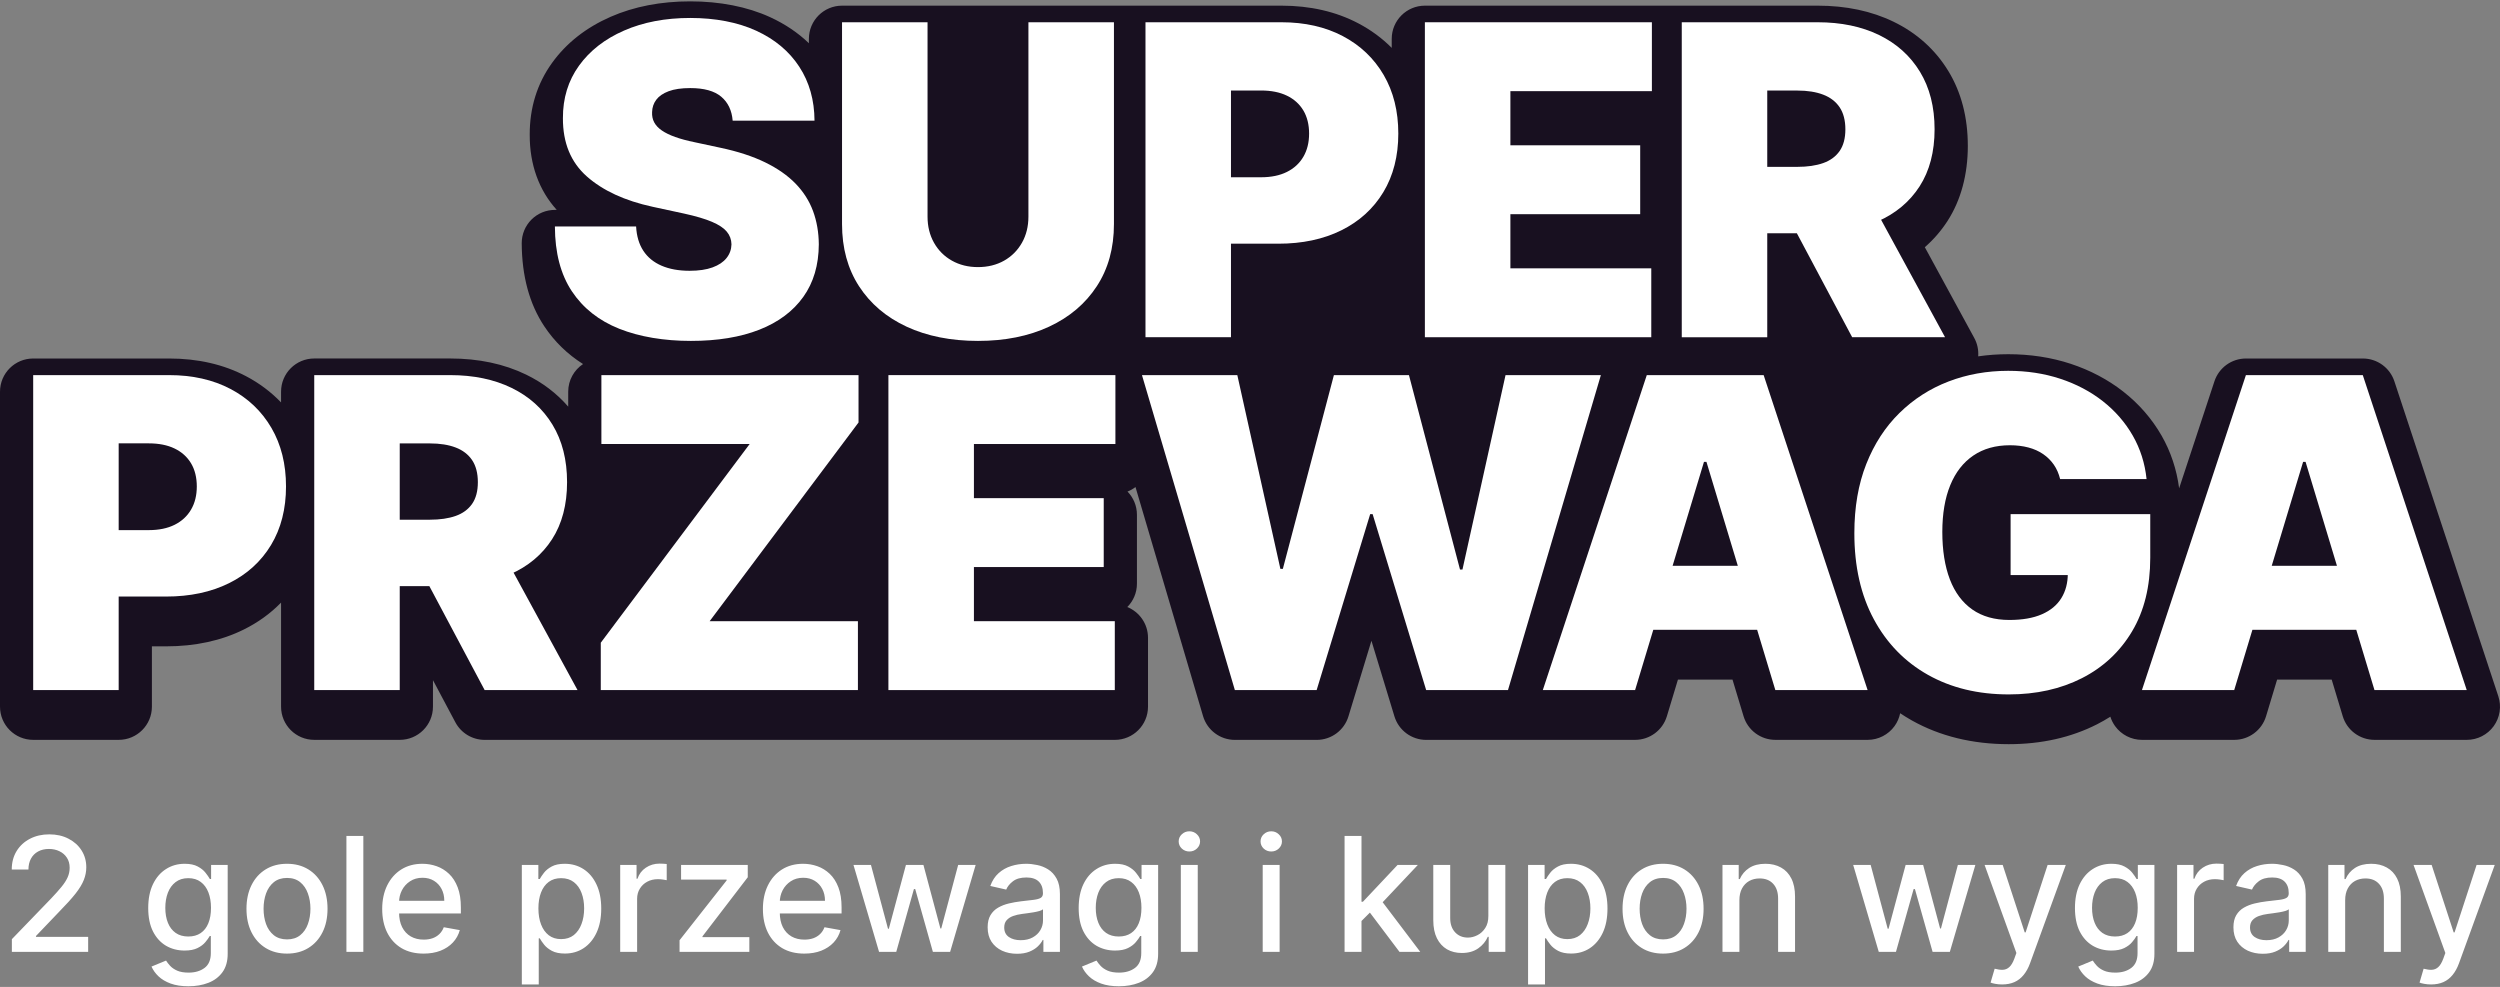 <?xml version="1.0" encoding="utf-8"?><svg width="1568" height="619" viewBox="0 0 1568 619" fill="none" xmlns="http://www.w3.org/2000/svg">
<rect x="0" y="0" width="1568" height="619" fill="#808080" stroke="none"/>
<path d="M894.499 464.06H945.819V464.039H1025.53C1034.71 464.039 1042.81 458.022 1045.46 449.237L1052.41 426.231H1086.62L1093.57 449.237C1096.22 458.022 1104.32 464.039 1113.5 464.039H1171.38C1178.06 464.039 1184.34 460.833 1188.25 455.42C1190.02 452.974 1191.2 450.215 1191.78 447.342C1194.13 448.924 1196.56 450.423 1199.06 451.829C1216.68 461.728 1237.15 466.746 1259.9 466.746C1280.37 466.746 1298.98 462.561 1315.21 454.306C1318.12 452.828 1320.92 451.225 1323.61 449.518C1324.28 451.6 1325.27 453.598 1326.58 455.42C1330.49 460.833 1336.77 464.039 1343.45 464.039H1401.33C1410.51 464.039 1418.61 458.022 1421.27 449.237L1428.21 426.231H1462.43L1469.37 449.237C1472.03 458.022 1480.12 464.039 1489.31 464.039H1547.18C1553.87 464.039 1560.14 460.833 1564.06 455.42C1567.97 450.007 1569.05 443.043 1566.95 436.693L1501.75 239.145C1498.93 230.62 1490.96 224.853 1481.98 224.853H1408.67C1399.69 224.853 1391.72 230.609 1388.9 239.145L1366.75 306.268C1365.21 294.432 1361.52 283.314 1355.74 273.217C1349.66 262.63 1341.59 253.355 1331.76 245.641C1322.14 238.104 1311.03 232.223 1298.7 228.163C1286.57 224.176 1273.41 222.157 1259.54 222.157C1253.14 222.157 1246.86 222.615 1240.73 223.499C1241.02 219.554 1240.21 215.546 1238.25 211.965L1207.25 155.044C1212.74 150.266 1217.49 144.77 1221.49 138.586C1229.93 125.501 1234.22 109.335 1234.22 91.503C1234.22 73.671 1230.12 57.889 1222.02 44.596C1213.82 31.147 1202.27 20.737 1187.67 13.648C1173.87 6.944 1157.86 3.55 1140.09 3.55H893.707C882.204 3.55 872.888 12.867 872.888 24.37V30.033C866.84 23.943 859.834 18.79 851.922 14.626C837.952 7.277 821.744 3.55 803.735 3.55H645.058H581.787H528.156C516.653 3.55 507.336 12.867 507.336 24.37V27.108C500.476 20.518 492.346 15.043 482.998 10.754C468.663 4.185 451.383 0.854 432.937 0.854C414.491 0.854 397.72 4.102 383.063 10.504C367.594 17.27 355.207 27.003 346.244 39.454C336.885 52.456 332.17 67.633 332.243 84.57C332.191 103.193 338.02 119.318 349.19 131.643H348.045C342.507 131.643 337.198 133.84 333.294 137.764C329.39 141.689 327.204 146.998 327.225 152.536C327.308 173.137 332.066 190.667 341.372 204.647C347.743 214.224 355.884 222.146 365.679 228.33C360.079 232.056 356.383 238.427 356.383 245.662V255.041C349.19 246.724 340.352 239.989 329.952 234.94C316.149 228.236 300.139 224.842 282.369 224.842H197.102C185.599 224.842 176.282 234.159 176.282 245.662V252.397C169.995 245.849 162.646 240.332 154.276 235.929C140.306 228.579 124.098 224.853 106.089 224.853H20.822C9.319 224.853 0.003 234.17 0.003 245.672V443.22C0.003 454.723 9.319 464.039 20.822 464.039H74.454C85.957 464.039 95.273 454.723 95.273 443.22V405.39H104.163C122.381 405.39 138.776 401.841 152.913 394.835C161.855 390.4 169.662 384.748 176.282 377.95V443.22C176.282 454.723 185.599 464.039 197.102 464.039H250.734C262.236 464.039 271.553 454.723 271.553 443.22V426.595L285.596 453.005C289.209 459.803 296.287 464.05 303.98 464.05H699.21C710.713 464.05 720.03 454.733 720.03 443.23V400.019C720.03 391.296 714.658 383.821 707.049 380.729C710.786 376.972 713.087 371.787 713.087 366.072V322.861C713.087 317.198 710.828 312.066 707.163 308.308C708.975 307.6 710.661 306.632 712.181 305.477L754.549 449.133C757.161 457.981 765.281 464.06 774.515 464.06H825.836C834.996 464.06 843.084 458.064 845.749 449.299L860.167 401.893L874.584 449.299C877.249 458.064 885.338 464.06 894.499 464.06Z" fill="#181020"/>
<path d="M459.533 75.701C459.012 69.268 456.618 64.251 452.35 60.649C448.072 57.047 441.597 55.246 432.915 55.246C427.387 55.246 422.869 55.902 419.361 57.224C415.853 58.546 413.272 60.326 411.596 62.575C409.92 64.823 409.056 67.394 408.993 70.288C408.868 72.672 409.295 74.806 410.294 76.701C411.294 78.595 412.886 80.303 415.072 81.812C417.258 83.322 420.059 84.696 423.463 85.913C426.867 87.132 430.927 88.225 435.622 89.193L451.829 92.669C462.76 94.981 472.118 98.041 479.894 101.83C487.67 105.63 494.041 110.075 498.996 115.186C503.952 120.297 507.595 126.033 509.948 132.404C512.29 138.775 513.497 145.718 513.56 153.244C513.497 166.236 510.249 177.229 503.816 186.233C497.383 195.238 488.201 202.087 476.272 206.782C464.342 211.477 450.018 213.819 433.3 213.819C416.582 213.819 401.165 211.279 388.402 206.199C375.64 201.119 365.73 193.291 358.693 182.715C351.656 172.138 348.096 158.585 348.033 142.054H398.969C399.291 148.102 400.801 153.182 403.507 157.294C406.203 161.406 410.013 164.529 414.937 166.652C419.861 168.776 425.722 169.838 432.54 169.838C438.266 169.838 443.054 169.13 446.916 167.714C450.778 166.298 453.703 164.341 455.691 161.832C457.68 159.324 458.711 156.461 458.783 153.244C458.721 150.225 457.742 147.571 455.837 145.291C453.943 143.011 450.841 140.95 446.531 139.118C442.221 137.286 436.402 135.568 429.074 133.955L409.399 129.708C391.911 125.919 378.128 119.569 368.062 110.658C357.996 101.747 352.999 89.578 353.061 74.15C352.999 61.607 356.361 50.635 363.138 41.214C369.925 31.793 379.346 24.444 391.401 19.176C403.455 13.909 417.3 11.265 432.925 11.265C448.55 11.265 462.666 13.93 474.304 19.27C485.942 24.61 494.926 32.115 501.266 41.797C507.595 51.478 510.801 62.773 510.864 75.701H459.543H459.533Z" fill="white"/>
<path d="M645.036 13.961H698.667V140.513C698.667 155.566 695.086 168.568 687.914 179.529C680.742 190.491 670.759 198.954 657.965 204.898C645.171 210.842 630.316 213.819 613.4 213.819C596.484 213.819 581.442 210.842 568.638 204.898C555.844 198.954 545.893 190.491 538.783 179.529C531.673 168.568 528.123 155.555 528.123 140.513V13.961H581.755V135.891C581.755 142.002 583.108 147.446 585.804 152.245C588.5 157.034 592.248 160.781 597.036 163.477C601.825 166.173 607.28 167.527 613.39 167.527C619.501 167.527 625.028 166.173 629.786 163.477C634.543 160.781 638.27 157.034 640.976 152.245C643.672 147.457 645.025 142.002 645.025 135.891V13.961H645.036Z" fill="white"/>
<path d="M718.447 211.508V13.961H803.714C818.371 13.961 831.206 16.855 842.199 22.643C853.192 28.431 861.748 36.571 867.859 47.043C873.969 57.526 877.02 69.778 877.02 83.79C877.02 97.802 873.886 110.189 867.62 120.537C861.353 130.895 852.567 138.868 841.283 144.459C829.999 150.049 816.83 152.849 801.777 152.849H750.842V111.178H790.972C797.27 111.178 802.662 110.064 807.128 107.847C811.594 105.63 815.04 102.465 817.455 98.343C819.87 94.231 821.067 89.37 821.067 83.78C821.067 78.19 819.859 73.287 817.455 69.258C815.04 65.24 811.604 62.148 807.128 59.993C802.662 57.838 797.27 56.766 790.972 56.766H772.068V211.487H718.436L718.447 211.508Z" fill="white"/>
<path d="M893.685 211.508V13.961H1036.06V57.172H947.317V91.129H1028.73V134.34H947.317V168.297H1035.68V211.508H893.685Z" fill="white"/>
<path d="M1054.8 211.508V13.961H1140.06C1154.72 13.961 1167.56 16.626 1178.55 21.966C1189.54 27.306 1198.1 34.989 1204.21 45.024C1210.32 55.059 1213.37 67.082 1213.37 81.104C1213.37 95.126 1210.24 107.181 1203.97 116.893C1197.7 126.606 1188.92 133.934 1177.63 138.889C1166.35 143.844 1153.18 146.322 1138.13 146.322H1087.19V104.651H1127.32C1133.62 104.651 1139.01 103.86 1143.48 102.288C1147.94 100.716 1151.39 98.187 1153.81 94.72C1156.22 91.243 1157.42 86.715 1157.42 81.115C1157.42 75.514 1156.21 70.84 1153.81 67.27C1151.39 63.699 1147.96 61.065 1143.48 59.358C1139.01 57.651 1133.62 56.797 1127.32 56.797H1108.42V211.519H1054.79L1054.8 211.508ZM1170.56 120.839L1219.94 211.508H1161.68L1113.45 120.839H1170.56Z" fill="white"/>
<path d="M20.812 432.82V235.272H106.079C120.736 235.272 133.572 238.166 144.564 243.954C155.557 249.742 164.114 257.883 170.225 268.355C176.335 278.838 179.386 291.09 179.386 305.102C179.386 319.113 176.252 331.501 169.985 341.848C163.718 352.206 154.933 360.18 143.648 365.77C132.364 371.36 119.196 374.16 104.143 374.16H53.208V332.49H93.338C99.636 332.49 105.028 331.376 109.494 329.159C113.96 326.941 117.405 323.777 119.82 319.655C122.235 315.543 123.433 310.681 123.433 305.091C123.433 299.501 122.225 294.598 119.82 290.569C117.405 286.551 113.97 283.46 109.494 281.305C105.028 279.15 99.636 278.078 93.338 278.078H74.433V432.799H20.802L20.812 432.82Z" fill="white"/>
<path d="M197.092 432.82V235.272H282.359C297.016 235.272 309.851 237.937 320.844 243.278C331.836 248.618 340.393 256.3 346.504 266.335C352.614 276.37 355.665 288.394 355.665 302.416C355.665 316.438 352.531 328.492 346.264 338.205C339.998 347.917 331.212 355.246 319.928 360.201C308.644 365.156 295.475 367.633 280.422 367.633H229.487V325.963H269.617C275.915 325.963 281.307 325.172 285.773 323.6C290.239 322.028 293.684 319.498 296.1 316.032C298.515 312.555 299.712 308.027 299.712 302.426C299.712 296.826 298.504 292.152 296.1 288.581C293.684 285.011 290.249 282.377 285.773 280.67C281.307 278.963 275.915 278.109 269.617 278.109H250.713V432.83H197.082L197.092 432.82ZM312.849 342.15L362.233 432.82H303.969L255.741 342.15H312.849Z" fill="white"/>
<path d="M376.808 432.82V403.11L470.184 278.484H377.193V235.272H538.472V264.982L445.096 389.609H538.087V432.82H376.808Z" fill="white"/>
<path d="M557.21 432.82V235.272H699.585V278.484H610.842V312.441H692.257V355.652H610.842V389.609H699.2V432.82H557.21Z" fill="white"/>
<path d="M774.506 432.82L716.241 235.272H776.046L803.059 356.807H804.6L836.621 235.272H883.694L915.715 357.203H917.255L944.269 235.272H1004.07L945.81 432.82H894.489L860.917 322.465H859.377L825.805 432.82H774.485H774.506Z" fill="white"/>
<path d="M1025.53 432.82H967.649L1032.86 235.272H1106.16L1171.37 432.82H1113.49L1070.28 289.674H1068.74L1025.53 432.82ZM1014.72 354.881H1123.53V395.011H1014.72V354.881Z" fill="white"/>
<path d="M1292.11 300.469C1291.28 297.065 1289.96 294.057 1288.16 291.454C1286.36 288.852 1284.12 286.634 1281.45 284.802C1278.79 282.97 1275.7 281.586 1272.19 280.659C1268.68 279.733 1264.84 279.264 1260.66 279.264C1251.66 279.264 1243.99 281.419 1237.66 285.729C1231.32 290.038 1226.5 296.243 1223.19 304.342C1219.88 312.44 1218.22 322.215 1218.22 333.666C1218.22 345.117 1219.8 355.142 1222.95 363.376C1226.1 371.61 1230.8 377.908 1237.03 382.28C1243.27 386.652 1251.03 388.838 1260.28 388.838C1268.44 388.838 1275.25 387.651 1280.68 385.268C1286.12 382.894 1290.19 379.511 1292.88 375.139C1295.58 370.767 1296.93 365.624 1296.93 359.701L1306.2 360.669H1261.05V322.475H1348.64V349.874C1348.64 367.883 1344.83 383.269 1337.21 396.031C1329.59 408.794 1319.11 418.569 1305.76 425.356C1292.41 432.143 1277.12 435.537 1259.89 435.537C1240.67 435.537 1223.78 431.456 1209.25 423.284C1194.72 415.123 1183.38 403.474 1175.25 388.37C1167.11 373.255 1163.05 355.287 1163.05 334.447C1163.05 318.114 1165.54 303.644 1170.53 291.038C1175.51 278.431 1182.44 267.772 1191.31 259.059C1200.18 250.346 1210.45 243.756 1222.09 239.28C1233.72 234.814 1246.21 232.576 1259.51 232.576C1271.21 232.576 1282.1 234.231 1292.16 237.542C1302.23 240.852 1311.13 245.547 1318.89 251.626C1326.63 257.705 1332.89 264.888 1337.65 273.185C1342.4 281.482 1345.3 290.58 1346.33 300.48H1292.11V300.469Z" fill="white"/>
<path d="M1401.3 432.82H1343.42L1408.63 235.272H1481.94L1547.14 432.82H1489.27L1446.05 289.674H1444.51L1401.3 432.82ZM1390.5 354.881H1499.3V395.011H1390.5V354.881Z" fill="white"/>
<path d="M7.441 597V589.048L32.041 563.56C34.668 560.792 36.834 558.366 38.537 556.283C40.265 554.177 41.555 552.177 42.407 550.284C43.259 548.391 43.685 546.379 43.685 544.249C43.685 541.835 43.117 539.753 41.981 538.002C40.845 536.227 39.295 534.866 37.331 533.919C35.366 532.949 33.154 532.464 30.692 532.464C28.089 532.464 25.817 532.996 23.877 534.061C21.936 535.126 20.445 536.629 19.404 538.57C18.363 540.51 17.842 542.782 17.842 545.385H7.37C7.37 540.96 8.387 537.09 10.423 533.777C12.458 530.464 15.251 527.896 18.8 526.074C22.35 524.228 26.385 523.305 30.905 523.305C35.473 523.305 39.496 524.216 42.975 526.039C46.477 527.837 49.211 530.298 51.175 533.422C53.139 536.523 54.121 540.025 54.121 543.93C54.121 546.628 53.612 549.266 52.595 551.846C51.601 554.426 49.861 557.301 47.377 560.472C44.892 563.62 41.437 567.442 37.011 571.938L22.563 587.06V587.593H55.293V597H7.441ZM118.205 618.583C113.874 618.583 110.147 618.015 107.023 616.879C103.923 615.743 101.39 614.24 99.426 612.371C97.462 610.501 95.995 608.454 95.024 606.23L104.147 602.467C104.786 603.508 105.638 604.608 106.703 605.768C107.792 606.951 109.259 607.957 111.105 608.785C112.975 609.614 115.377 610.028 118.311 610.028C122.334 610.028 125.659 609.046 128.286 607.082C130.913 605.141 132.227 602.041 132.227 597.781V587.06H131.552C130.913 588.22 129.99 589.51 128.783 590.93C127.6 592.35 125.967 593.58 123.885 594.622C121.802 595.663 119.092 596.184 115.755 596.184C111.448 596.184 107.567 595.178 104.112 593.166C100.68 591.131 97.959 588.137 95.947 584.185C93.959 580.209 92.965 575.322 92.965 569.524C92.965 563.726 93.948 558.756 95.912 554.615C97.9 550.473 100.621 547.302 104.076 545.101C107.532 542.877 111.448 541.764 115.826 541.764C119.211 541.764 121.944 542.332 124.027 543.468C126.109 544.581 127.73 545.882 128.89 547.373C130.073 548.864 130.984 550.178 131.623 551.314H132.404V542.474H142.805V598.207C142.805 602.893 141.717 606.738 139.539 609.744C137.362 612.749 134.416 614.974 130.7 616.418C127.008 617.861 122.843 618.583 118.205 618.583ZM118.098 587.38C121.151 587.38 123.731 586.67 125.837 585.25C127.967 583.806 129.576 581.748 130.665 579.073C131.777 576.375 132.333 573.145 132.333 569.382C132.333 565.714 131.789 562.484 130.7 559.691C129.612 556.899 128.014 554.721 125.908 553.159C123.802 551.574 121.198 550.781 118.098 550.781C114.903 550.781 112.241 551.609 110.111 553.266C107.981 554.899 106.372 557.123 105.283 559.94C104.218 562.756 103.686 565.903 103.686 569.382C103.686 572.956 104.23 576.091 105.319 578.789C106.407 581.487 108.017 583.593 110.147 585.108C112.3 586.623 114.951 587.38 118.098 587.38ZM180.008 598.1C174.896 598.1 170.435 596.929 166.625 594.586C162.814 592.243 159.856 588.966 157.75 584.753C155.644 580.541 154.591 575.618 154.591 569.986C154.591 564.33 155.644 559.383 157.75 555.147C159.856 550.911 162.814 547.622 166.625 545.279C170.435 542.936 174.896 541.764 180.008 541.764C185.119 541.764 189.58 542.936 193.39 545.279C197.201 547.622 200.159 550.911 202.265 555.147C204.371 559.383 205.424 564.33 205.424 569.986C205.424 575.618 204.371 580.541 202.265 584.753C200.159 588.966 197.201 592.243 193.39 594.586C189.58 596.929 185.119 598.1 180.008 598.1ZM180.043 589.19C183.356 589.19 186.101 588.315 188.279 586.563C190.456 584.812 192.065 582.481 193.106 579.57C194.171 576.659 194.704 573.453 194.704 569.95C194.704 566.471 194.171 563.276 193.106 560.366C192.065 557.431 190.456 555.076 188.279 553.301C186.101 551.527 183.356 550.639 180.043 550.639C176.706 550.639 173.937 551.527 171.736 553.301C169.559 555.076 167.938 557.431 166.873 560.366C165.832 563.276 165.311 566.471 165.311 569.95C165.311 573.453 165.832 576.659 166.873 579.57C167.938 582.481 169.559 584.812 171.736 586.563C173.937 588.315 176.706 589.19 180.043 589.19ZM227.886 524.299V597H217.272V524.299H227.886ZM265.665 598.1C260.293 598.1 255.667 596.953 251.785 594.657C247.928 592.338 244.946 589.084 242.84 584.895C240.757 580.683 239.716 575.748 239.716 570.092C239.716 564.507 240.757 559.585 242.84 555.325C244.946 551.065 247.881 547.74 251.643 545.35C255.43 542.96 259.855 541.764 264.92 541.764C267.996 541.764 270.978 542.273 273.865 543.291C276.753 544.309 279.344 545.906 281.64 548.083C283.935 550.26 285.746 553.088 287.071 556.567C288.396 560.022 289.059 564.223 289.059 569.169V572.932H245.715V564.98H278.658C278.658 562.188 278.09 559.715 276.954 557.561C275.818 555.384 274.22 553.668 272.161 552.414C270.126 551.16 267.736 550.533 264.991 550.533C262.009 550.533 259.406 551.266 257.181 552.733C254.98 554.177 253.276 556.07 252.069 558.413C250.886 560.732 250.294 563.253 250.294 565.974V572.187C250.294 575.831 250.933 578.931 252.211 581.487C253.513 584.043 255.323 585.995 257.643 587.344C259.962 588.67 262.672 589.332 265.772 589.332C267.783 589.332 269.617 589.048 271.274 588.48C272.931 587.889 274.362 587.013 275.569 585.853C276.776 584.694 277.699 583.262 278.338 581.558L288.384 583.369C287.58 586.327 286.136 588.918 284.053 591.143C281.995 593.344 279.403 595.059 276.279 596.29C273.179 597.497 269.641 598.1 265.665 598.1ZM327.291 617.447V542.474H337.656V551.314H338.544C339.159 550.178 340.046 548.864 341.206 547.373C342.366 545.882 343.975 544.581 346.034 543.468C348.093 542.332 350.814 541.764 354.198 541.764C358.6 541.764 362.529 542.877 365.984 545.101C369.439 547.326 372.149 550.533 374.113 554.721C376.101 558.91 377.095 563.951 377.095 569.844C377.095 575.736 376.113 580.789 374.148 585.002C372.184 589.19 369.486 592.421 366.055 594.693C362.623 596.941 358.707 598.065 354.305 598.065C350.992 598.065 348.282 597.509 346.176 596.397C344.093 595.284 342.46 593.983 341.277 592.492C340.094 591.001 339.182 589.675 338.544 588.516H337.905V617.447H327.291ZM337.692 569.737C337.692 573.571 338.248 576.932 339.36 579.819C340.472 582.706 342.082 584.966 344.188 586.599C346.294 588.208 348.874 589.013 351.926 589.013C355.098 589.013 357.748 588.173 359.878 586.492C362.008 584.789 363.617 582.481 364.706 579.57C365.818 576.659 366.374 573.382 366.374 569.737C366.374 566.14 365.83 562.91 364.741 560.046C363.676 557.183 362.067 554.923 359.914 553.266C357.784 551.609 355.121 550.781 351.926 550.781C348.85 550.781 346.247 551.574 344.117 553.159C342.011 554.745 340.413 556.958 339.324 559.798C338.236 562.638 337.692 565.951 337.692 569.737ZM388.987 597V542.474H399.246V551.136H399.814C400.808 548.201 402.559 545.894 405.068 544.214C407.6 542.51 410.463 541.658 413.658 541.658C414.321 541.658 415.102 541.682 416.001 541.729C416.924 541.776 417.646 541.835 418.166 541.906V552.059C417.741 551.941 416.983 551.811 415.895 551.669C414.806 551.503 413.717 551.42 412.629 551.42C410.12 551.42 407.884 551.952 405.92 553.017C403.979 554.059 402.441 555.514 401.305 557.384C400.169 559.23 399.601 561.336 399.601 563.702V597H388.987ZM426.216 597V589.723L455.75 552.201V551.704H427.174V542.474H468.991V550.213L440.593 587.273V587.77H469.985V597H426.216ZM504.445 598.1C499.073 598.1 494.447 596.953 490.566 594.657C486.708 592.338 483.726 589.084 481.62 584.895C479.537 580.683 478.496 575.748 478.496 570.092C478.496 564.507 479.537 559.585 481.62 555.325C483.726 551.065 486.661 547.74 490.424 545.35C494.21 542.96 498.636 541.764 503.7 541.764C506.776 541.764 509.758 542.273 512.646 543.291C515.533 544.309 518.124 545.906 520.42 548.083C522.715 550.26 524.526 553.088 525.851 556.567C527.176 560.022 527.839 564.223 527.839 569.169V572.932H484.495V564.98H517.438C517.438 562.188 516.87 559.715 515.734 557.561C514.598 555.384 513.001 553.668 510.942 552.414C508.906 551.16 506.516 550.533 503.771 550.533C500.789 550.533 498.186 551.266 495.961 552.733C493.76 554.177 492.056 556.07 490.85 558.413C489.666 560.732 489.075 563.253 489.075 565.974V572.187C489.075 575.831 489.714 578.931 490.992 581.487C492.293 584.043 494.104 585.995 496.423 587.344C498.742 588.67 501.452 589.332 504.552 589.332C506.563 589.332 508.398 589.048 510.054 588.48C511.711 587.889 513.143 587.013 514.349 585.853C515.556 584.694 516.479 583.262 517.118 581.558L527.164 583.369C526.36 586.327 524.916 588.918 522.834 591.143C520.775 593.344 518.183 595.059 515.059 596.29C511.959 597.497 508.421 598.1 504.445 598.1ZM551.339 597L535.294 542.474H546.263L556.948 582.517H557.48L568.201 542.474H579.17L589.819 582.339H590.352L600.966 542.474H611.935L595.925 597H585.098L574.022 557.632H573.206L562.13 597H551.339ZM637.875 598.207C634.42 598.207 631.296 597.568 628.504 596.29C625.711 594.988 623.498 593.107 621.865 590.646C620.256 588.185 619.451 585.167 619.451 581.594C619.451 578.517 620.043 575.985 621.226 573.997C622.41 572.009 624.007 570.435 626.019 569.276C628.03 568.116 630.278 567.24 632.763 566.649C635.248 566.057 637.78 565.608 640.36 565.3C643.626 564.921 646.276 564.614 648.312 564.377C650.347 564.117 651.826 563.702 652.749 563.135C653.672 562.567 654.133 561.644 654.133 560.366V560.117C654.133 557.017 653.258 554.615 651.507 552.911C649.779 551.207 647.199 550.355 643.768 550.355C640.194 550.355 637.378 551.148 635.319 552.733C633.284 554.295 631.876 556.035 631.095 557.952L621.12 555.68C622.303 552.367 624.031 549.692 626.303 547.657C628.598 545.598 631.237 544.107 634.219 543.184C637.201 542.238 640.336 541.764 643.626 541.764C645.803 541.764 648.11 542.025 650.548 542.545C653.009 543.042 655.305 543.965 657.435 545.314C659.588 546.663 661.351 548.592 662.724 551.101C664.097 553.585 664.783 556.816 664.783 560.792V597H654.417V589.545H653.991C653.305 590.918 652.276 592.267 650.903 593.592C649.53 594.917 647.767 596.018 645.614 596.894C643.46 597.769 640.881 598.207 637.875 598.207ZM640.183 589.687C643.117 589.687 645.626 589.108 647.708 587.948C649.814 586.788 651.412 585.274 652.5 583.404C653.613 581.511 654.169 579.487 654.169 577.334V570.305C653.79 570.684 653.057 571.039 651.968 571.37C650.903 571.678 649.684 571.95 648.312 572.187C646.939 572.4 645.602 572.601 644.3 572.79C642.999 572.956 641.91 573.098 641.034 573.216C638.976 573.476 637.094 573.914 635.39 574.529C633.71 575.145 632.361 576.032 631.343 577.192C630.349 578.328 629.852 579.842 629.852 581.736C629.852 584.363 630.823 586.35 632.763 587.699C634.704 589.025 637.177 589.687 640.183 589.687ZM701.781 618.583C697.45 618.583 693.723 618.015 690.599 616.879C687.499 615.743 684.967 614.24 683.003 612.371C681.038 610.501 679.571 608.454 678.601 606.23L687.724 602.467C688.363 603.508 689.215 604.608 690.28 605.768C691.368 606.951 692.836 607.957 694.682 608.785C696.551 609.614 698.953 610.028 701.888 610.028C705.911 610.028 709.236 609.046 711.863 607.082C714.49 605.141 715.803 602.041 715.803 597.781V587.06H715.129C714.49 588.22 713.567 589.51 712.36 590.93C711.176 592.35 709.544 593.58 707.461 594.622C705.378 595.663 702.669 596.184 699.332 596.184C695.025 596.184 691.144 595.178 687.688 593.166C684.257 591.131 681.535 588.137 679.524 584.185C677.536 580.209 676.542 575.322 676.542 569.524C676.542 563.726 677.524 558.756 679.488 554.615C681.476 550.473 684.198 547.302 687.653 545.101C691.108 542.877 695.025 541.764 699.403 541.764C702.787 541.764 705.52 542.332 707.603 543.468C709.686 544.581 711.307 545.882 712.466 547.373C713.65 548.864 714.561 550.178 715.2 551.314H715.981V542.474H726.382V598.207C726.382 602.893 725.293 606.738 723.116 609.744C720.939 612.749 717.992 614.974 714.277 616.418C710.585 617.861 706.42 618.583 701.781 618.583ZM701.675 587.38C704.728 587.38 707.307 586.67 709.413 585.25C711.543 583.806 713.153 581.748 714.241 579.073C715.353 576.375 715.91 573.145 715.91 569.382C715.91 565.714 715.365 562.484 714.277 559.691C713.188 556.899 711.591 554.721 709.484 553.159C707.378 551.574 704.775 550.781 701.675 550.781C698.48 550.781 695.817 551.609 693.688 553.266C691.558 554.899 689.948 557.123 688.86 559.94C687.795 562.756 687.262 565.903 687.262 569.382C687.262 572.956 687.807 576.091 688.895 578.789C689.984 581.487 691.593 583.593 693.723 585.108C695.877 586.623 698.527 587.38 701.675 587.38ZM740.616 597V542.474H751.23V597H740.616ZM745.977 534.061C744.131 534.061 742.545 533.446 741.22 532.215C739.918 530.961 739.268 529.47 739.268 527.743C739.268 525.991 739.918 524.5 741.22 523.27C742.545 522.015 744.131 521.388 745.977 521.388C747.823 521.388 749.396 522.015 750.698 523.27C752.023 524.5 752.686 525.991 752.686 527.743C752.686 529.47 752.023 530.961 750.698 532.215C749.396 533.446 747.823 534.061 745.977 534.061ZM791.965 597V542.474H802.579V597H791.965ZM797.325 534.061C795.479 534.061 793.894 533.446 792.568 532.215C791.267 530.961 790.616 529.47 790.616 527.743C790.616 525.991 791.267 524.5 792.568 523.27C793.894 522.015 795.479 521.388 797.325 521.388C799.171 521.388 800.745 522.015 802.047 523.27C803.372 524.5 804.034 525.991 804.034 527.743C804.034 529.47 803.372 530.961 802.047 532.215C800.745 533.446 799.171 534.061 797.325 534.061ZM853.075 578.505L853.004 565.548H854.85L876.575 542.474H889.284L864.506 568.743H862.838L853.075 578.505ZM843.313 597V524.299H853.927V597H843.313ZM877.747 597L858.223 571.086L865.535 563.667L890.775 597H877.747ZM933.497 574.388V542.474H944.147V597H933.71V587.557H933.142C931.888 590.468 929.876 592.894 927.107 594.835C924.362 596.752 920.943 597.71 916.848 597.71C913.346 597.71 910.246 596.941 907.548 595.403C904.874 593.841 902.767 591.533 901.229 588.48C899.715 585.428 898.957 581.653 898.957 577.156V542.474H909.571V575.878C909.571 579.594 910.601 582.552 912.66 584.753C914.719 586.954 917.393 588.054 920.682 588.054C922.67 588.054 924.646 587.557 926.61 586.563C928.598 585.57 930.243 584.067 931.545 582.055C932.87 580.044 933.521 577.488 933.497 574.388ZM958.408 617.447V542.474H968.774V551.314H969.661C970.277 550.178 971.164 548.864 972.324 547.373C973.483 545.882 975.092 544.581 977.151 543.468C979.21 542.332 981.932 541.764 985.316 541.764C989.718 541.764 993.646 542.877 997.101 545.101C1000.56 547.326 1003.27 550.533 1005.23 554.721C1007.22 558.91 1008.21 563.951 1008.21 569.844C1008.21 575.736 1007.23 580.789 1005.27 585.002C1003.3 589.19 1000.6 592.421 997.172 594.693C993.741 596.941 989.824 598.065 985.422 598.065C982.109 598.065 979.4 597.509 977.293 596.397C975.211 595.284 973.578 593.983 972.395 592.492C971.211 591.001 970.3 589.675 969.661 588.516H969.022V617.447H958.408ZM968.809 569.737C968.809 573.571 969.365 576.932 970.478 579.819C971.59 582.706 973.199 584.966 975.305 586.599C977.412 588.208 979.991 589.013 983.044 589.013C986.215 589.013 988.866 588.173 990.996 586.492C993.126 584.789 994.735 582.481 995.824 579.57C996.936 576.659 997.492 573.382 997.492 569.737C997.492 566.14 996.948 562.91 995.859 560.046C994.794 557.183 993.185 554.923 991.031 553.266C988.901 551.609 986.239 550.781 983.044 550.781C979.968 550.781 977.364 551.574 975.234 553.159C973.128 554.745 971.531 556.958 970.442 559.798C969.354 562.638 968.809 565.951 968.809 569.737ZM1043.07 598.1C1037.96 598.1 1033.5 596.929 1029.69 594.586C1025.88 592.243 1022.92 588.966 1020.81 584.753C1018.71 580.541 1017.66 575.618 1017.66 569.986C1017.66 564.33 1018.71 559.383 1020.81 555.147C1022.92 550.911 1025.88 547.622 1029.69 545.279C1033.5 542.936 1037.96 541.764 1043.07 541.764C1048.18 541.764 1052.64 542.936 1056.45 545.279C1060.26 547.622 1063.22 550.911 1065.33 555.147C1067.44 559.383 1068.49 564.33 1068.49 569.986C1068.49 575.618 1067.44 580.541 1065.33 584.753C1063.22 588.966 1060.26 592.243 1056.45 594.586C1052.64 596.929 1048.18 598.1 1043.07 598.1ZM1043.11 589.19C1046.42 589.19 1049.17 588.315 1051.34 586.563C1053.52 584.812 1055.13 582.481 1056.17 579.57C1057.24 576.659 1057.77 573.453 1057.77 569.95C1057.77 566.471 1057.24 563.276 1056.17 560.366C1055.13 557.431 1053.52 555.076 1051.34 553.301C1049.17 551.527 1046.42 550.639 1043.11 550.639C1039.77 550.639 1037 551.527 1034.8 553.301C1032.62 555.076 1031 557.431 1029.94 560.366C1028.9 563.276 1028.38 566.471 1028.38 569.95C1028.38 573.453 1028.9 576.659 1029.94 579.57C1031 582.481 1032.62 584.812 1034.8 586.563C1037 588.315 1039.77 589.19 1043.11 589.19ZM1090.95 564.625V597H1080.34V542.474H1090.52V551.349H1091.2C1092.45 548.462 1094.42 546.143 1097.09 544.391C1099.79 542.64 1103.19 541.764 1107.28 541.764C1111 541.764 1114.25 542.545 1117.04 544.107C1119.83 545.646 1122 547.941 1123.54 550.994C1125.08 554.047 1125.85 557.822 1125.85 562.318V597H1115.23V563.596C1115.23 559.644 1114.2 556.555 1112.14 554.331C1110.08 552.083 1107.26 550.959 1103.66 550.959C1101.2 550.959 1099.01 551.491 1097.09 552.556C1095.2 553.621 1093.7 555.183 1092.58 557.242C1091.49 559.277 1090.95 561.738 1090.95 564.625ZM1178.36 597L1162.31 542.474H1173.28L1183.97 582.517H1184.5L1195.22 542.474H1206.19L1216.84 582.339H1217.37L1227.98 542.474H1238.95L1222.94 597H1212.12L1201.04 557.632H1200.22L1189.15 597H1178.36ZM1255.73 617.447C1254.15 617.447 1252.7 617.317 1251.4 617.057C1250.1 616.82 1249.13 616.56 1248.49 616.276L1251.05 607.579C1252.99 608.099 1254.72 608.324 1256.23 608.253C1257.75 608.182 1259.08 607.614 1260.24 606.549C1261.43 605.484 1262.47 603.745 1263.37 601.331L1264.68 597.71L1244.73 542.474H1256.09L1269.9 584.789H1270.47L1284.27 542.474H1295.67L1273.2 604.277C1272.16 607.117 1270.83 609.519 1269.22 611.483C1267.61 613.471 1265.7 614.962 1263.47 615.956C1261.25 616.95 1258.67 617.447 1255.73 617.447ZM1326.65 618.583C1322.32 618.583 1318.59 618.015 1315.47 616.879C1312.37 615.743 1309.84 614.24 1307.87 612.371C1305.91 610.501 1304.44 608.454 1303.47 606.23L1312.59 602.467C1313.23 603.508 1314.08 604.608 1315.15 605.768C1316.24 606.951 1317.71 607.957 1319.55 608.785C1321.42 609.614 1323.82 610.028 1326.76 610.028C1330.78 610.028 1334.11 609.046 1336.73 607.082C1339.36 605.141 1340.67 602.041 1340.67 597.781V587.06H1340C1339.36 588.22 1338.44 589.51 1337.23 590.93C1336.05 592.35 1334.41 593.58 1332.33 594.622C1330.25 595.663 1327.54 596.184 1324.2 596.184C1319.89 596.184 1316.01 595.178 1312.56 593.166C1309.13 591.131 1306.41 588.137 1304.39 584.185C1302.41 580.209 1301.41 575.322 1301.41 569.524C1301.41 563.726 1302.39 558.756 1304.36 554.615C1306.35 550.473 1309.07 547.302 1312.52 545.101C1315.98 542.877 1319.89 541.764 1324.27 541.764C1327.66 541.764 1330.39 542.332 1332.47 543.468C1334.56 544.581 1336.18 545.882 1337.34 547.373C1338.52 548.864 1339.43 550.178 1340.07 551.314H1340.85V542.474H1351.25V598.207C1351.25 602.893 1350.16 606.738 1347.99 609.744C1345.81 612.749 1342.86 614.974 1339.15 616.418C1335.45 617.861 1331.29 618.583 1326.65 618.583ZM1326.54 587.38C1329.6 587.38 1332.18 586.67 1334.28 585.25C1336.41 583.806 1338.02 581.748 1339.11 579.073C1340.22 576.375 1340.78 573.145 1340.78 569.382C1340.78 565.714 1340.24 562.484 1339.15 559.691C1338.06 556.899 1336.46 554.721 1334.35 553.159C1332.25 551.574 1329.64 550.781 1326.54 550.781C1323.35 550.781 1320.69 551.609 1318.56 553.266C1316.43 554.899 1314.82 557.123 1313.73 559.94C1312.66 562.756 1312.13 565.903 1312.13 569.382C1312.13 572.956 1312.68 576.091 1313.77 578.789C1314.85 581.487 1316.46 583.593 1318.59 585.108C1320.75 586.623 1323.4 587.38 1326.54 587.38ZM1365.49 597V542.474H1375.75V551.136H1376.31C1377.31 548.201 1379.06 545.894 1381.57 544.214C1384.1 542.51 1386.96 541.658 1390.16 541.658C1390.82 541.658 1391.6 541.682 1392.5 541.729C1393.42 541.776 1394.15 541.835 1394.67 541.906V552.059C1394.24 551.941 1393.48 551.811 1392.39 551.669C1391.31 551.503 1390.22 551.42 1389.13 551.42C1386.62 551.42 1384.38 551.952 1382.42 553.017C1380.48 554.059 1378.94 555.514 1377.8 557.384C1376.67 559.23 1376.1 561.336 1376.1 563.702V597H1365.49ZM1419.23 598.207C1415.78 598.207 1412.65 597.568 1409.86 596.29C1407.07 594.988 1404.85 593.107 1403.22 590.646C1401.61 588.185 1400.81 585.167 1400.81 581.594C1400.81 578.517 1401.4 575.985 1402.58 573.997C1403.77 572.009 1405.36 570.435 1407.37 569.276C1409.39 568.116 1411.63 567.24 1414.12 566.649C1416.6 566.057 1419.14 565.608 1421.72 565.3C1424.98 564.921 1427.63 564.614 1429.67 564.377C1431.7 564.117 1433.18 563.702 1434.1 563.135C1435.03 562.567 1435.49 561.644 1435.49 560.366V560.117C1435.49 557.017 1434.61 554.615 1432.86 552.911C1431.13 551.207 1428.56 550.355 1425.12 550.355C1421.55 550.355 1418.73 551.148 1416.68 552.733C1414.64 554.295 1413.23 556.035 1412.45 557.952L1402.48 555.68C1403.66 552.367 1405.39 549.692 1407.66 547.657C1409.95 545.598 1412.59 544.107 1415.57 543.184C1418.56 542.238 1421.69 541.764 1424.98 541.764C1427.16 541.764 1429.47 542.025 1431.9 542.545C1434.37 543.042 1436.66 543.965 1438.79 545.314C1440.94 546.663 1442.71 548.592 1444.08 551.101C1445.45 553.585 1446.14 556.816 1446.14 560.792V597H1435.77V589.545H1435.35C1434.66 590.918 1433.63 592.267 1432.26 593.592C1430.89 594.917 1429.12 596.018 1426.97 596.894C1424.82 597.769 1422.24 598.207 1419.23 598.207ZM1421.54 589.687C1424.47 589.687 1426.98 589.108 1429.06 587.948C1431.17 586.788 1432.77 585.274 1433.86 583.404C1434.97 581.511 1435.52 579.487 1435.52 577.334V570.305C1435.15 570.684 1434.41 571.039 1433.32 571.37C1432.26 571.678 1431.04 571.95 1429.67 572.187C1428.29 572.4 1426.96 572.601 1425.66 572.79C1424.35 572.956 1423.27 573.098 1422.39 573.216C1420.33 573.476 1418.45 573.914 1416.75 574.529C1415.07 575.145 1413.72 576.032 1412.7 577.192C1411.71 578.328 1411.21 579.842 1411.21 581.736C1411.21 584.363 1412.18 586.35 1414.12 587.699C1416.06 589.025 1418.53 589.687 1421.54 589.687ZM1470.89 564.625V597H1460.28V542.474H1470.46V551.349H1471.14C1472.39 548.462 1474.36 546.143 1477.03 544.391C1479.73 542.64 1483.13 541.764 1487.22 541.764C1490.93 541.764 1494.19 542.545 1496.98 544.107C1499.77 545.646 1501.94 547.941 1503.48 550.994C1505.02 554.047 1505.79 557.822 1505.79 562.318V597H1495.17V563.596C1495.17 559.644 1494.14 556.555 1492.08 554.331C1490.02 552.083 1487.2 550.959 1483.6 550.959C1481.14 550.959 1478.95 551.491 1477.03 552.556C1475.14 553.621 1473.64 555.183 1472.52 557.242C1471.43 559.277 1470.89 561.738 1470.89 564.625ZM1524.78 617.447C1523.19 617.447 1521.75 617.317 1520.45 617.057C1519.14 616.82 1518.17 616.56 1517.54 616.276L1520.09 607.579C1522.03 608.099 1523.76 608.324 1525.27 608.253C1526.79 608.182 1528.13 607.614 1529.29 606.549C1530.47 605.484 1531.51 603.745 1532.41 601.331L1533.72 597.71L1513.77 542.474H1525.13L1538.94 584.789H1539.51L1553.32 542.474H1564.71L1542.24 604.277C1541.2 607.117 1539.88 609.519 1538.27 611.483C1536.66 613.471 1534.74 614.962 1532.52 615.956C1530.29 616.95 1527.71 617.447 1524.78 617.447Z" fill="white"/>
</svg>
